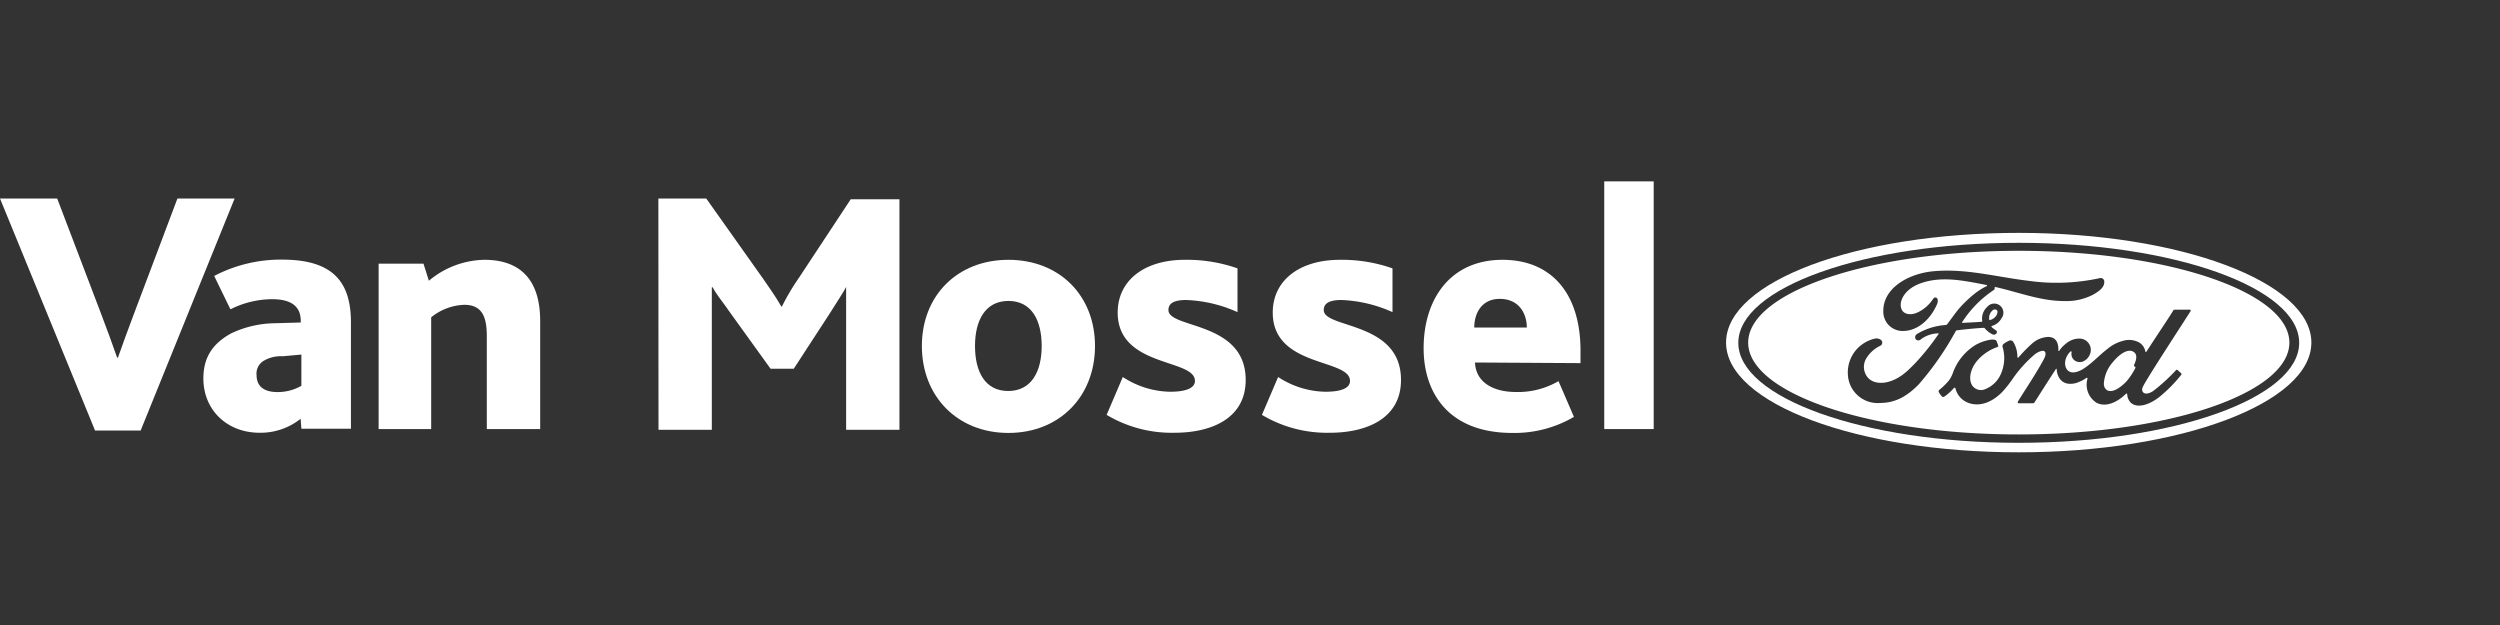 <svg id="logo" xmlns="http://www.w3.org/2000/svg" viewBox="0 0 400 100"><rect x="0" y="0" width="400" height="100" fill="#333333" stroke="none"/><defs><style>.cls-1{fill:#fff;}</style></defs><g id="Artboard"><g id="Website-header-Alfa-Romeo"><g id="Group"><path id="Path" class="cls-1" d="M0,31.76H9.15l7,18.38q1.49,3.91,2.59,7.08h.13q1.11-3.16,2.59-7.08l6.93-18.38h9.15L22.5,68.89H15.21Z"/><path id="Path-2" data-name="Path" class="cls-1" d="M60.58,42.19h7.18l.86,2.73a14.17,14.17,0,0,1,8.9-3.35c4.21,0,8.91,1.74,8.91,9.81V68.65H77.89V53.87c0-2.74-.49-5.1-3.58-5.1a8.86,8.86,0,0,0-5.32,2V68.65H60.58Z"/><path id="Path-3" data-name="Path" class="cls-1" d="M105.34,31.76H113l9.15,12.91c1.11,1.62,2,2.86,2.84,4.35h.13a37,37,0,0,1,2.72-4.59l8.28-12.55h7.79V68.77h-8.53V45.92h0c-.37.74-1.86,3-2.47,4L127,59h-3.71l-6.8-9.44c-.74-1.12-1.73-2.24-2.47-3.6h-.13V68.77h-8.53Z"/><path id="Shape" class="cls-1" d="M147.5,55.36c0-8.08,5.69-13.79,13.85-13.79s13.85,5.71,13.85,13.79-5.69,13.91-13.85,13.91S147.5,63.43,147.5,55.36Zm19.17,0c0-4.1-1.61-7.21-5.32-7.21S156,51.26,156,55.36s1.6,7.2,5.31,7.2S166.67,59.45,166.67,55.36Z"/><path id="Path-4" data-name="Path" class="cls-1" d="M179.65,60.32a14.2,14.2,0,0,0,7.54,2.36c2.35,0,4-.49,4-1.74,0-3.6-12.36-2.11-12.36-10.93,0-5.09,4.2-8.44,10.75-8.44A24.33,24.33,0,0,1,198,42.94v7A21.88,21.88,0,0,0,189.79,48c-2.1,0-2.84.62-2.84,1.61,0,3,12.36,1.74,12.36,11.18,0,6.21-5.56,8.45-11.37,8.45a20.31,20.31,0,0,1-10.88-2.86Z"/><path id="Path-5" data-name="Path" class="cls-1" d="M204.5,60.32a14.21,14.21,0,0,0,7.55,2.36c2.35,0,3.95-.49,3.95-1.74,0-3.6-12.36-2.11-12.36-10.93,0-5.09,4.2-8.44,10.76-8.44a24.31,24.31,0,0,1,8.4,1.37v7A21.88,21.88,0,0,0,214.64,48c-2.1,0-2.84.62-2.84,1.61,0,3,12.36,1.74,12.36,11.18,0,6.21-5.56,8.45-11.37,8.45a20.31,20.31,0,0,1-10.88-2.86Z"/><path id="Shape-2" data-name="Shape" class="cls-1" d="M236,58c.13,3.23,3,4.72,6.56,4.72a12.85,12.85,0,0,0,6.8-1.74l2.47,5.72A18.78,18.78,0,0,1,242,69.27c-10.51,0-14.22-6.71-14.22-13.54,0-7.95,4.33-14.16,12.61-14.16,7.91,0,12.49,5.46,12.49,14.53v2L236,58Zm8.29-5.59c0-2.23-1.24-4.59-4.33-4.59-2.84,0-4.08,2.23-4.08,4.59Z"/><polygon id="Path-6" data-name="Path" class="cls-1" points="256.68 29.02 264.59 29.02 264.59 68.65 256.68 68.65 256.68 29.02"/><path id="Shape-3" data-name="Shape" class="cls-1" d="M48.1,67a10.28,10.28,0,0,1-6.56,2.24c-5.19,0-9-3.61-9-8.7,0-3.6,1.73-5.71,4.45-7.2a16.72,16.72,0,0,1,6.92-1.62l4.21-.12v-.25c0-2.48-1.73-3.48-4.58-3.48a15,15,0,0,0-6.67,1.62l-2.6-5.34a23,23,0,0,1,10.88-2.61c8.16,0,11,3.6,11,10.06v17H48.22L48.1,67ZM45.25,57a5.38,5.38,0,0,0-3.09.75A2.36,2.36,0,0,0,41.05,60c0,1.86,1.24,2.73,3.34,2.73a7.63,7.63,0,0,0,3.83-1v-5Z"/></g></g></g><path class="cls-1" d="M341.25,56.23c-.82-.4-2.06.32-3.19,1.71a5.66,5.66,0,0,0-1.44,3.41,1.22,1.22,0,0,0,.5,1.08c.79.42,1.75-.21,2.45-.78a6.16,6.16,0,0,0,1.17-1.27,10,10,0,0,0,.93-1.53c0-.08,0-.11,0-.12s-.21-.12-.22-.2a.2.2,0,0,1,0-.15C341.82,57.61,342.09,56.63,341.25,56.23Z"/><path class="cls-1" d="M318.39,51.21a1.71,1.71,0,0,0,1-.69c.2-.3.3-.74.09-.91a.53.53,0,0,0-.7.08,1.57,1.57,0,0,0-.51,1.35C318.26,51.19,318.32,51.22,318.39,51.21Z"/><path class="cls-1" d="M323,37.26c-26,0-46.83,7.79-46.83,17.55s21,17.56,46.83,17.56,46.82-7.87,46.82-17.56S348.81,37.26,323,37.26Zm0,33.59c-24.78,0-44.87-7.18-44.87-16s20.09-16,44.87-16,44.87,7.18,44.87,16S347.76,70.85,323,70.85Z"/><path class="cls-1" d="M323,40.13c-23.91,0-43.29,6.61-43.29,14.69S299.07,69.51,323,69.51s43.3-6.6,43.3-14.69S346.9,40.13,323,40.13ZM300.75,64.48a4.77,4.77,0,0,1-5.07-4.3,5.56,5.56,0,0,1,1.14-4,5.67,5.67,0,0,1,3.14-2,1.22,1.22,0,0,1,1,.21.56.56,0,0,1-.09.92,5.3,5.3,0,0,0-2.33,2.14,2.65,2.65,0,0,0,.13,2.72c1,1.55,3.89,1.59,6.56-.88a25.17,25.17,0,0,0,1.84-1.88,38.28,38.28,0,0,0,3.12-4,.07.07,0,0,0,0-.07s0,0-.08,0a4.76,4.76,0,0,0-2.83,1,.55.55,0,0,1-.78-.09.61.61,0,0,1,.25-.83A10.24,10.24,0,0,1,311.34,52a.27.27,0,0,0,.2-.12c.65-.83,1.14-1.58,1.84-2.43a19,19,0,0,1,2.28-2.23,10.25,10.25,0,0,1,2.21-1.44c.16-.09,0-.19-.07-.19-3.5-.66-7.14-1.51-10.61-.22-2.4.89-3.46,2.8-2.95,4.08.36.9,1.55,1.05,2.66.5a6,6,0,0,0,2.39-2.12c.34-.52,1-.15.67.76-1,2.39-3,4.28-5.32,4.36a3.09,3.09,0,0,1-3.31-3.24c0-3.6,4-6,8.23-6.33,5.08-.42,9.89.93,14.93,1.54a32.41,32.41,0,0,0,11.44-.41.58.58,0,0,1,.75.66c0,.67-.56,1.31-1.83,2a9.32,9.32,0,0,1-4.57,1c-3.84,0-7.42-1.46-11.12-2.27,0,.16,0,.36-.09.46a17.47,17.47,0,0,0-5.14,5.21c-.05,0,0,.09.05.09,1.08-.06,2-.09,3-.17.18,0,.19-.06.17-.18a2.51,2.51,0,0,1,.78-2.18,1.46,1.46,0,1,1,2.3,1.81,2.48,2.48,0,0,1-1.49,1.2s-.12,0-.1.14.78.59.84.7a.35.35,0,0,1-.08.4.47.47,0,0,1-.37.17.75.75,0,0,1-.38-.13,3.74,3.74,0,0,1-1.05-.85c-.09-.12-.14-.12-.38-.11-1.09.06-2.79.23-3.94.37-.28,0-.32.09-.38.18A47.64,47.64,0,0,1,307,61.5C304.7,63.85,302.78,64.46,300.75,64.48Zm49.74-14.7c-.35.61-7.21,11.06-7.64,12.14a.79.79,0,0,0,0,.79c.36.48,1.16.2,1.66-.15a28.52,28.52,0,0,0,3.66-3.35.2.2,0,0,1,.25,0c.17.16.42.36.58.54a.16.16,0,0,1,0,.22,23.3,23.3,0,0,1-3.52,3.56c-1.84,1.42-3.67,1.78-4.58.87a2,2,0,0,1-.54-1.24c0-.22-.13-.23-.23-.13-1.08,1.08-3,2.26-4.67,1.42A3.41,3.41,0,0,1,334,60.6s0-.24-.2-.12a4.87,4.87,0,0,1-1.17.63,3.2,3.2,0,0,1-1.43.3,2,2,0,0,1-1.76-1,3,3,0,0,1-.37-1.36s-.06-.12-.13,0c-1.17,1.79-2.26,3.51-3.41,5.32a.29.29,0,0,1-.24.15H323c-.15,0-.21-.11-.14-.24.41-.79,2.63-4,4.14-6.78.41-.76.33-1.15.07-1.32s-1,.11-1.51.52a20.4,20.4,0,0,0-3.35,3.65,21.15,21.15,0,0,1-1.69,2.19c-1.53,1.66-3.55,2.61-5.5,1.95a3.29,3.29,0,0,1-2.12-2.26c-.06-.21-.18-.26-.29-.13a8.27,8.27,0,0,1-1.49,1.34.36.36,0,0,1-.33.06,2.85,2.85,0,0,1-.59-.78.27.27,0,0,1,.06-.31,11.41,11.41,0,0,0,1.52-1.48,4.57,4.57,0,0,0,.67-1.23,8.68,8.68,0,0,1,3.66-4.52,7.2,7.2,0,0,1,2.54-.85c.39,0,.72,0,.83.31.05.13.15.41.22.62a.19.19,0,0,1-.13.27,7.44,7.44,0,0,0-3.38,2.38c-1,1.32-1.25,2.91-.59,3.83a1.7,1.7,0,0,0,2,.54,4.57,4.57,0,0,0,2.6-2.59,6.24,6.24,0,0,0,.23-4.13.46.46,0,0,1,.14-.53,4.92,4.92,0,0,1,.84-.5.54.54,0,0,1,.71.17,4.59,4.59,0,0,1,.66,2.38c0,.18.11.19.2.09a22.66,22.66,0,0,1,2.22-2.26,4.11,4.11,0,0,1,2.5-1c1.12,0,1.68.78,1.64,2.13,0,.17.12.16.2,0a4.48,4.48,0,0,1,.94-1,3.28,3.28,0,0,1,2.38-.86,1.81,1.81,0,0,1,1.66,2,2.1,2.1,0,0,1-1.1,1.59,1.42,1.42,0,0,1-1.58-.18,1.32,1.32,0,0,1-.38-1.25c0-.1-.1-.19-.21-.08-1,1-1.06,2.36-.41,3s1.78.22,2.56-.29c1.43-.93,2.54-2.2,3.83-3.17a6.33,6.33,0,0,1,2.9-1.37,3.4,3.4,0,0,1,1.78.2,2.06,2.06,0,0,1,1.33,1.55c0,.16.14.18.25,0,.61-1,3.92-5.92,4.19-6.44.08-.16.17-.19.35-.19h2.37C350.49,49.59,350.56,49.67,350.49,49.78Z"/></svg>